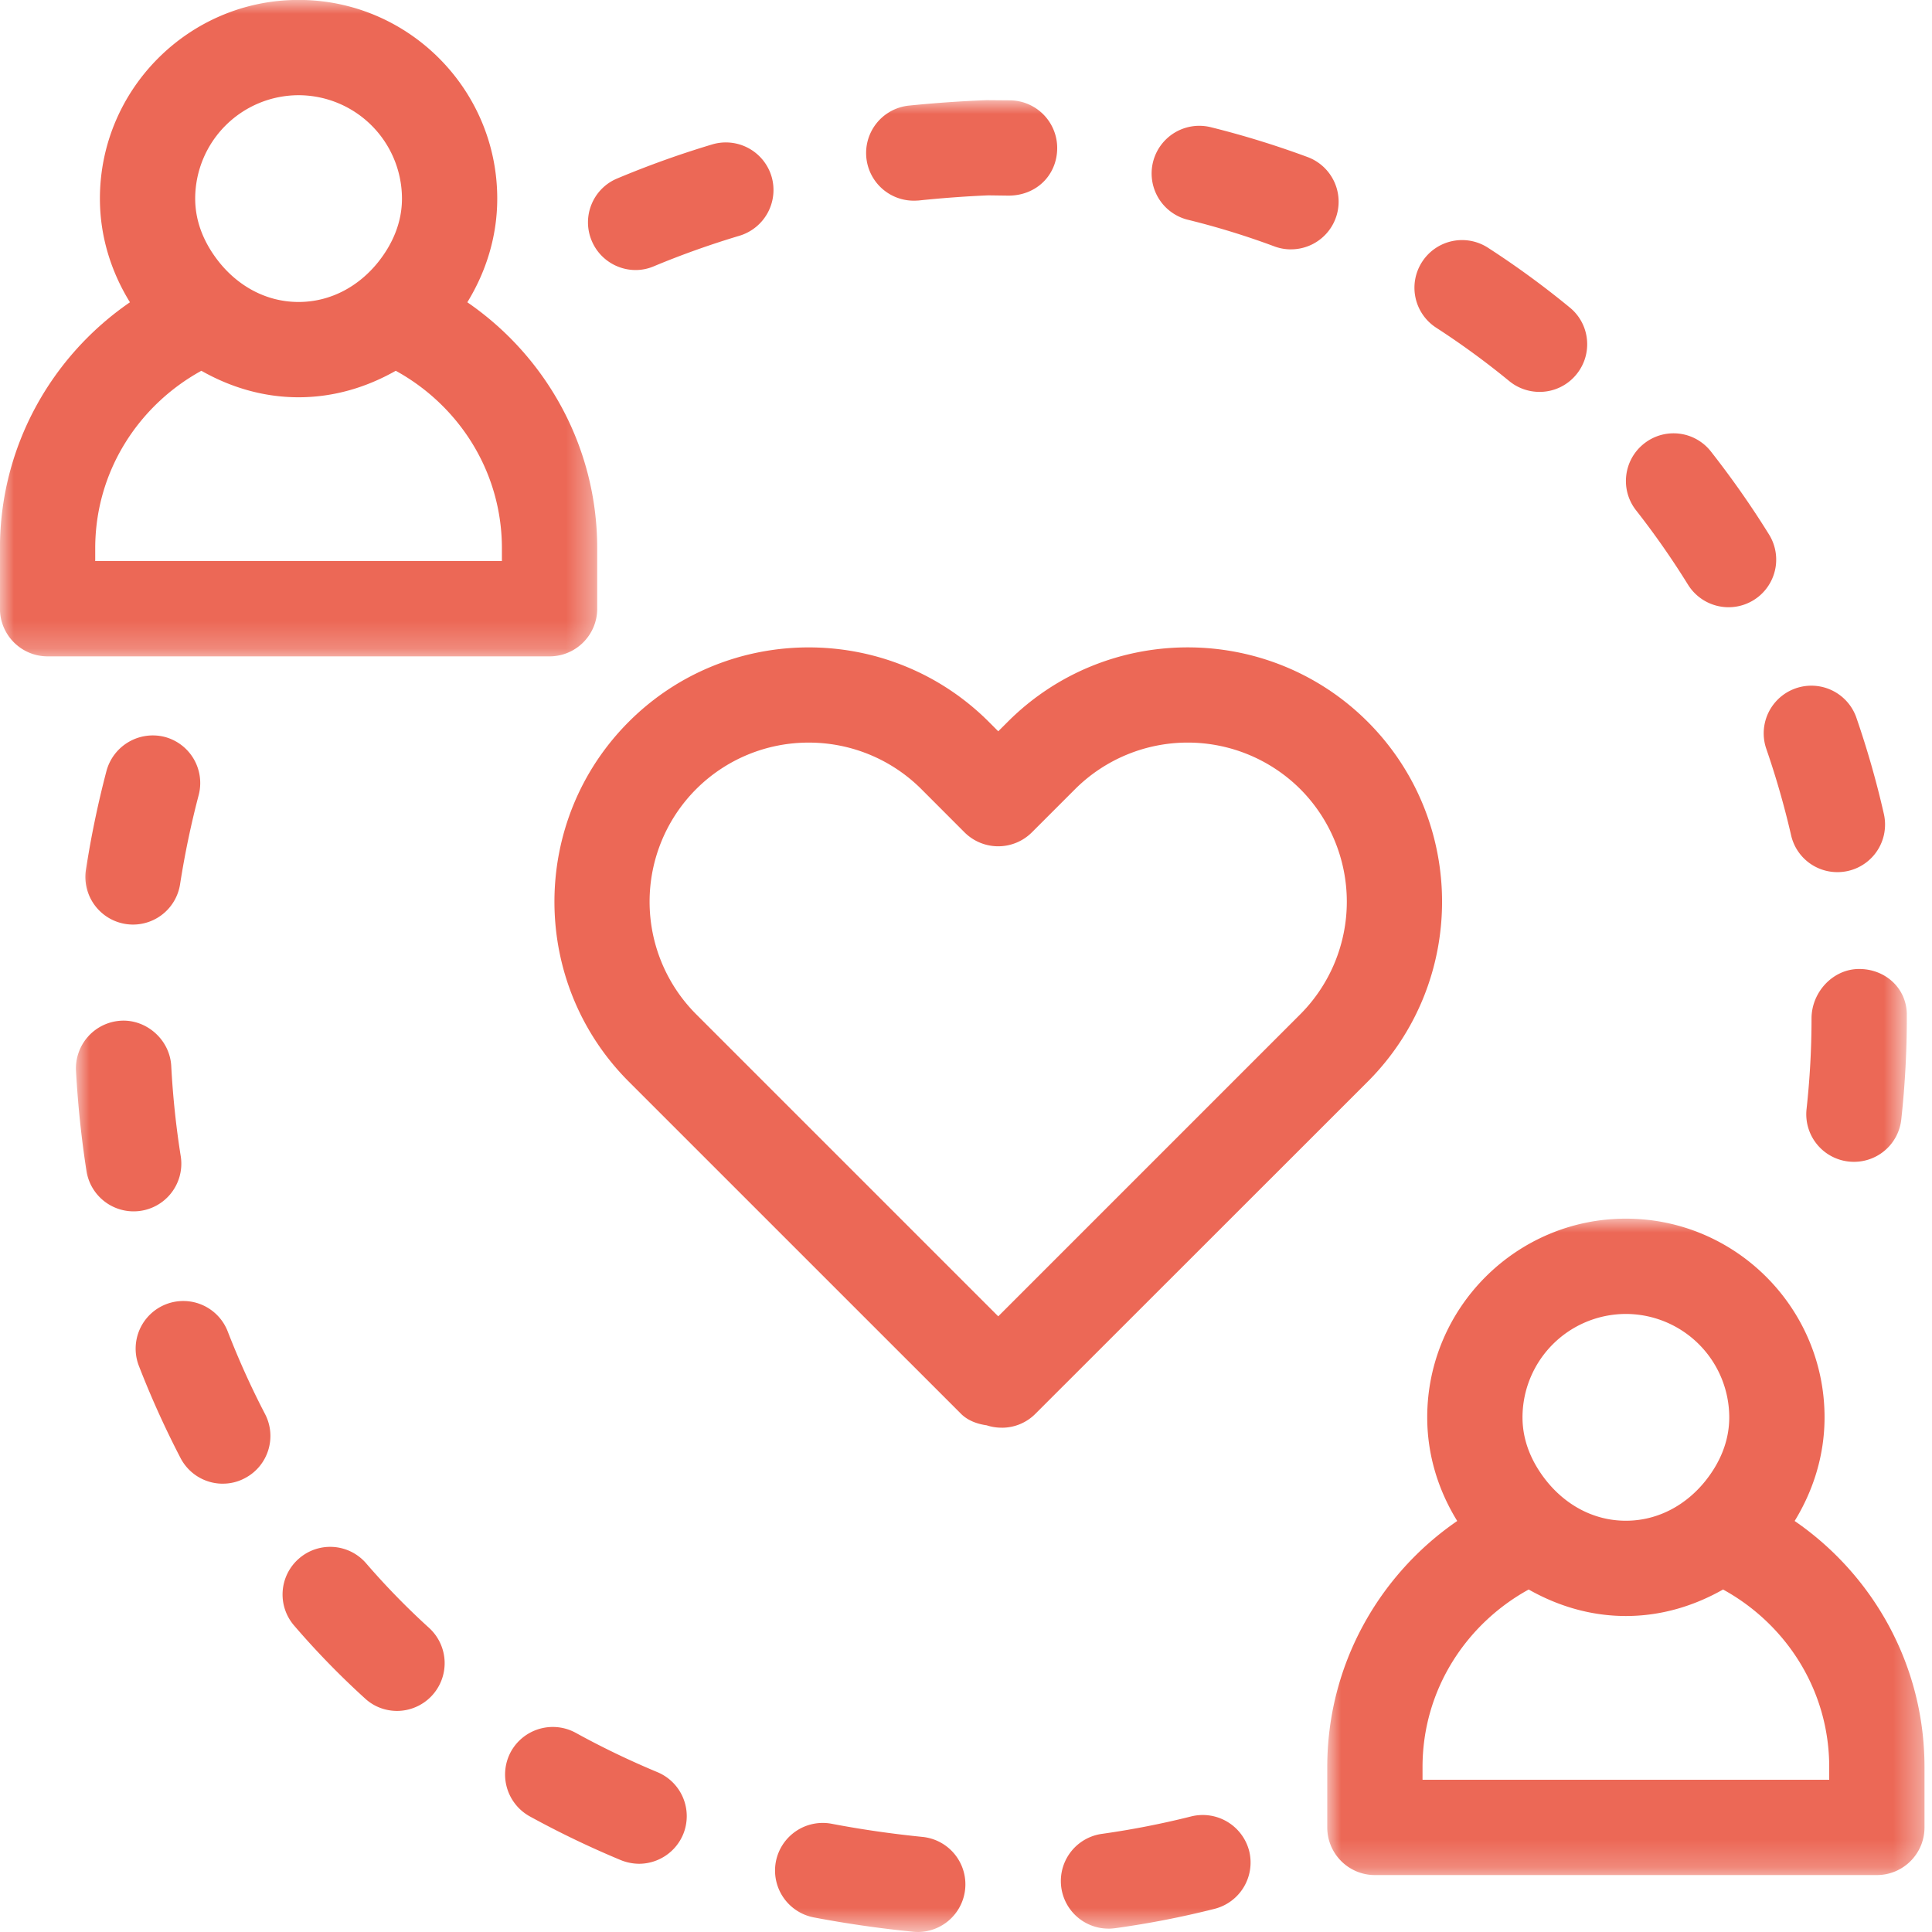 <svg width="70" height="70" viewBox="0 0 70 70" xmlns="http://www.w3.org/2000/svg" xmlns:xlink="http://www.w3.org/1999/xlink">
    <defs>
        <path id="v1nmgm8jga" d="M0 0h66.336v66.371H0z"/>
        <path id="o137k4ipdc" d="M0 0h21.638v23.78H0z"/>
        <path id="hd9p0luuce" d="M0 0h21.639v23.783H0z"/>
    </defs>
    <g fill="none" fill-rule="evenodd">
        <g transform="translate(2.752 3.629)">
            <mask id="d3usz5rwgb" fill="#fff">
                <use xlink:href="#v1nmgm8jga"/>
            </mask>
            <path d="M30.356 3.642A1.727 1.727 0 0 1 30.18.197 45.81 45.81 0 0 1 32.99 0l.87.007a1.727 1.727 0 0 1 1.692 1.76c-.018.953-.75 1.689-1.761 1.692l-.732-.01c-.811.034-1.678.097-2.524.186-.062.004-.12.007-.18.007M44.02 5.406c-.2 0-.4-.034-.597-.107a28.457 28.457 0 0 0-3.138-.966A1.727 1.727 0 0 1 41.117.98c1.194.296 2.365.659 3.504 1.08a1.726 1.726 0 0 1-.6 3.345m-23.743.75c-.673 0-1.315-.4-1.591-1.06-.37-.88.045-1.892.925-2.258a34.511 34.511 0 0 1 3.439-1.233 1.728 1.728 0 0 1 2.15 1.157 1.731 1.731 0 0 1-1.156 2.15c-1.074.322-2.106.691-3.1 1.105a1.683 1.683 0 0 1-.667.139m32.75 4.415c-.384 0-.774-.128-1.095-.39a29.273 29.273 0 0 0-2.651-1.937 1.724 1.724 0 0 1-.508-2.385 1.724 1.724 0 0 1 2.386-.511 32.046 32.046 0 0 1 2.962 2.164c.739.601.846 1.689.241 2.427a1.717 1.717 0 0 1-1.336.632m6.85 7.802a1.73 1.73 0 0 1-1.47-.818 29.723 29.723 0 0 0-1.879-2.69c-.59-.748-.46-1.832.29-2.423a1.72 1.72 0 0 1 2.424.294c.752.96 1.456 1.96 2.102 3.003a1.725 1.725 0 0 1-1.467 2.634m3.942 9.598a1.717 1.717 0 0 1-1.677-1.34 31.009 31.009 0 0 0-.908-3.158 1.727 1.727 0 0 1 3.262-1.133c.397 1.146.735 2.32 1.008 3.522a1.724 1.724 0 0 1-1.685 2.109M2.071 29.87A1.727 1.727 0 0 1 .362 27.88c.186-1.205.435-2.4.745-3.58a1.74 1.74 0 0 1 2.11-1.229 1.728 1.728 0 0 1 1.229 2.11 32.206 32.206 0 0 0-.673 3.224A1.726 1.726 0 0 1 2.07 29.87m62.353 8.596a1.724 1.724 0 0 1-1.72-1.913c.118-1.077.18-2.171.18-3.28 0-.952.773-1.794 1.726-1.794s1.726.704 1.726 1.657v.138c0 1.236-.069 2.454-.2 3.656a1.722 1.722 0 0 1-1.712 1.536M2.088 40.261a1.73 1.73 0 0 1-1.706-1.457 36.68 36.68 0 0 1-.38-3.631 1.729 1.729 0 0 1 1.63-1.82c.918-.052 1.764.68 1.82 1.633.058 1.098.172 2.192.345 3.28a1.728 1.728 0 0 1-1.71 1.995m3.236 9.867A1.725 1.725 0 0 1 3.79 49.2 33.621 33.621 0 0 1 2.28 45.86a1.726 1.726 0 0 1 3.218-1.25c.397 1.022.846 2.02 1.353 2.994.439.845.11 1.888-.735 2.326a1.68 1.68 0 0 1-.794.197m6.314 8.234c-.418 0-.835-.148-1.163-.452a29.79 29.79 0 0 1-2.566-2.638 1.723 1.723 0 0 1 .177-2.434 1.72 1.72 0 0 1 2.433.18 26.998 26.998 0 0 0 2.282 2.34 1.73 1.73 0 0 1-1.163 3.004m8.769 5.538a1.8 1.8 0 0 1-.663-.132 33.927 33.927 0 0 1-3.304-1.588 1.732 1.732 0 0 1-.676-2.347 1.734 1.734 0 0 1 2.347-.677c.94.518 1.927.994 2.955 1.423a1.727 1.727 0 0 1 .936 2.254 1.735 1.735 0 0 1-1.595 1.067m17.013 2.35a1.725 1.725 0 0 1-.235-3.435 30.945 30.945 0 0 0 3.225-.631 1.737 1.737 0 0 1 2.099 1.25 1.732 1.732 0 0 1-1.253 2.099 33.22 33.22 0 0 1-3.594.7c-.08.01-.162.018-.242.018m-6.925.12c-.059 0-.118-.003-.176-.01a41.113 41.113 0 0 1-3.587-.518 1.73 1.73 0 0 1-1.37-2.023 1.73 1.73 0 0 1 2.019-1.37c1.06.203 2.158.362 3.286.476a1.727 1.727 0 0 1-.172 3.446" fill="#EC6856" mask="url(#d3usz5rwgb)"/>
        </g>
        <g>
            <mask id="wec6vtv2ad" fill="#fff">
                <use xlink:href="#o137k4ipdc"/>
            </mask>
            <path d="M18.186 20.328H3.45v-.462c0-2.783 1.567-5.179 3.846-6.432 1.046.594 2.237.96 3.521.96 1.288 0 2.476-.366 3.522-.96 2.282 1.253 3.846 3.649 3.846 6.432v.462zM7.072 7.195a3.751 3.751 0 0 1 3.746-3.745 3.751 3.751 0 0 1 3.746 3.745c0 .88-.349 1.654-.856 2.293-.687.863-1.702 1.453-2.89 1.453-1.187 0-2.199-.59-2.886-1.453-.507-.639-.86-1.412-.86-2.293zm9.86 3.757c.674-1.098 1.084-2.376 1.084-3.757 0-3.966-3.227-7.198-7.198-7.198-3.966 0-7.198 3.232-7.198 7.198 0 1.381.411 2.659 1.088 3.757-2.838 1.95-4.71 5.216-4.71 8.914v2.188c0 .953.774 1.727 1.727 1.727h18.187c.953 0 1.726-.774 1.726-1.727v-2.188c0-3.698-1.868-6.964-4.706-8.914z" fill="#EC6856" mask="url(#wec6vtv2ad)"/>
        </g>
        <g transform="translate(48.089 44.154)">
            <mask id="x0liwey11f" fill="#fff">
                <use xlink:href="#hd9p0luuce"/>
            </mask>
            <path d="M18.187 20.33H3.452v-.462c0-2.782 1.568-5.178 3.846-6.431 1.046.593 2.237.96 3.522.96 1.287 0 2.475-.367 3.521-.96 2.282 1.253 3.846 3.649 3.846 6.431v.463zM7.074 7.199a3.751 3.751 0 0 1 3.746-3.746 3.751 3.751 0 0 1 3.745 3.746c0 .88-.348 1.654-.856 2.293-.687.863-1.702 1.453-2.89 1.453-1.187 0-2.198-.59-2.885-1.453-.508-.64-.86-1.412-.86-2.293zm9.86 3.756c.673-1.098 1.084-2.375 1.084-3.756C18.018 3.231 14.79 0 10.82 0 6.853 0 3.622 3.231 3.622 7.198c0 1.381.41 2.658 1.087 3.756C1.871 12.904 0 16.171 0 19.868v2.19c0 .952.773 1.725 1.726 1.725h18.187c.953 0 1.726-.773 1.726-1.726v-2.189c0-3.697-1.867-6.963-4.705-8.914z" fill="#EC6856" mask="url(#x0liwey11f)"/>
        </g>
        <path d="M29.302 26.906a5.756 5.756 0 0 0-4.078 1.685 5.772 5.772 0 0 0 0 8.158l10.944 10.944 10.944-10.944a5.778 5.778 0 0 0 0-8.158 5.778 5.778 0 0 0-8.158 0l-1.567 1.567a1.727 1.727 0 0 1-2.44 0l-1.565-1.567a5.764 5.764 0 0 0-4.08-1.685m6.994 24.822c-.183 0-.37-.027-.545-.086-.35-.048-.69-.176-.933-.418L22.783 39.19c-3.593-3.593-3.593-9.445 0-13.04 3.594-3.593 9.443-3.59 13.04 0l.345.346.346-.345c3.593-3.594 9.445-3.594 13.04 0 3.593 3.594 3.593 9.446 0 13.04l-12.04 12.034a1.706 1.706 0 0 1-1.218.504" fill="#EC6856"/>
    </g>
</svg>
